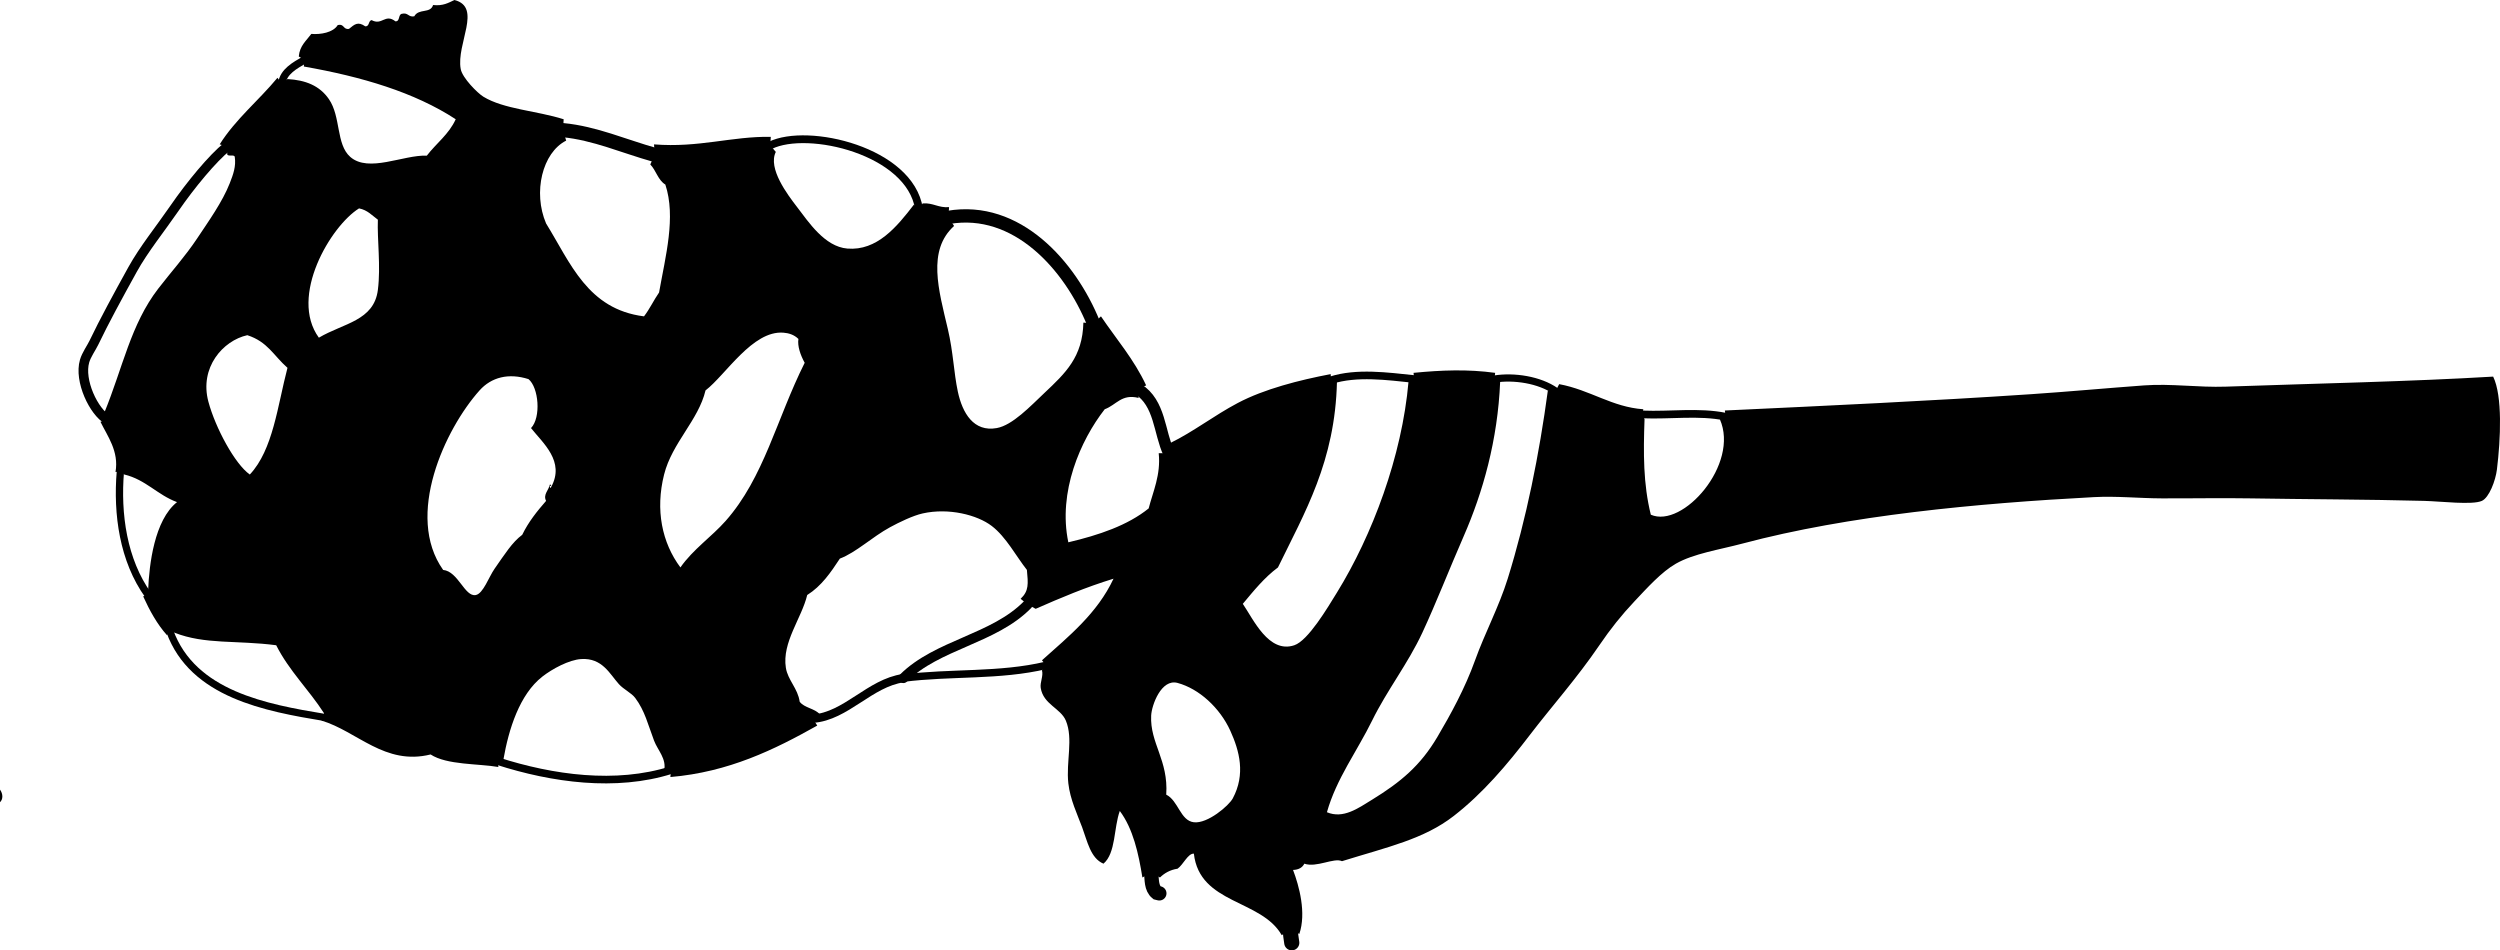 <?xml version="1.0" encoding="iso-8859-1"?>
<!-- Generator: Adobe Illustrator 14.0.0, SVG Export Plug-In . SVG Version: 6.00 Build 43363)  -->
<!DOCTYPE svg PUBLIC "-//W3C//DTD SVG 1.1//EN" "http://www.w3.org/Graphics/SVG/1.1/DTD/svg11.dtd">
<svg version="1.1" id="Layer_1" xmlns="http://www.w3.org/2000/svg" xmlns:xlink="http://www.w3.org/1999/xlink" x="0px" y="0px"
	 width="358.35px" height="136.223px" viewBox="0 0 358.35 136.223" style="enable-background:new 0 0 358.35 136.223;"
	 xml:space="preserve">
<g>
	<path style="fill-rule:evenodd;clip-rule:evenodd;" d="M0,113.185c0.447,0.606,0.454,1.399,0,1.8C0,114.384,0,113.784,0,113.185z"
		/>
	<path style="fill-rule:evenodd;clip-rule:evenodd;" d="M42.827,8.098c0.129-1.55,1.09-2.269,1.799-3.239
		c1.315,0.115,3.125-0.186,3.779-1.259c0.97-0.25,0.754,0.685,1.62,0.54c0.811-0.661,1.273-1.103,2.339-0.36
		c0.623,0.023,0.408-0.792,0.899-0.899c1.521,0.829,1.923-0.989,3.419,0.18c0.684,0.023,0.374-0.946,0.9-1.08
		c0.954-0.234,0.918,0.521,1.799,0.36c0.653-1.183,2.304-0.349,2.699-1.62C63.5,0.88,64.282,0.402,65.14,0
		c4.022,1.031,0.232,6.269,0.899,9.897c0.236,1.282,2.423,3.458,3.239,3.959c2.946,1.806,7.619,2.002,11.516,3.239l-0.09,1.562
		l0.45,1.498c-3.421,1.729-4.786,7.415-2.879,11.876c3.487,5.63,5.938,12.296,14.036,13.315c0.811-1.048,1.396-2.322,2.159-3.419
		c0.928-5.229,2.442-10.812,0.9-15.475c-1.053-0.626-1.326-2.033-2.159-2.879l0.629-1.372l-0.09-1.507
		c6.454,0.511,11.099-1.17,16.735-1.08l-0.076,1.225l0.796,0.935c-1.174,2.369,1.686,6.135,3.059,7.917
		c1.612,2.092,3.932,5.671,7.198,5.938c4.238,0.347,7.083-3.095,9.537-6.298l0.727,0.588l0.533-0.768
		c1.536-0.096,2.218,0.661,3.779,0.54l-0.09,1.469l0.81,1.23c-3.888,3.51-2.207,9.201-0.899,14.755
		c0.794,3.374,0.849,6.24,1.439,8.997c0.659,3.076,2.271,5.815,5.578,5.218c2.269-0.41,4.827-3.143,6.838-5.039
		c3.027-2.854,5.47-5.153,5.578-10.077l1.453,0.09l1.067-0.99c2.201,3.257,4.744,6.173,6.478,9.897l-1.17,0.522l0.09,1.277
		c-2.443-0.626-3.181,1.003-4.858,1.62c-3.486,4.464-6.726,11.857-5.218,19.074c4.415-1.043,8.493-2.423,11.517-4.858
		c0.612-2.396,1.764-4.818,1.439-7.917l1.464,0.017l0.155-1.456c3.367-1.635,6.271-3.938,9.717-5.758
		c3.798-2.005,8.803-3.277,13.316-4.139l0.045,0.877l0.854,0.203c-0.259,11.437-4.63,18.762-8.457,26.632
		c-1.962,1.457-3.481,3.356-5.039,5.218c1.506,2.205,3.716,7.161,7.377,5.938c1.983-0.662,4.759-5.353,6.118-7.558
		c5.056-8.202,9.322-19.505,10.257-30.23l0.81-0.373l-0.09-0.887c4.018-0.393,7.77-0.54,11.696,0l-0.09,0.887l0.81,0.373
		c-0.346,8.388-2.481,15.872-5.218,22.133c-2.095,4.791-3.954,9.59-5.938,13.855c-2.068,4.445-5.058,8.235-7.198,12.597
		c-2.141,4.362-5.133,8.348-6.478,13.136c2.33,0.984,4.461-0.559,6.478-1.8c4.106-2.527,6.929-4.88,9.357-8.997
		c1.884-3.193,3.955-6.953,5.398-10.977c1.396-3.89,3.432-7.688,4.679-11.696c2.679-8.611,4.522-17.828,5.758-26.992l1.109,0.09
		l0.511-0.99c4.472,0.838,7.563,3.284,12.056,3.599l-0.09,0.742l0.27,0.697c-0.174,4.851-0.194,9.258,0.9,13.676
		c4.583,2.024,12.74-7.253,9.896-13.676l0.81-0.373l-0.09-0.887c14.737-0.69,29.295-1.36,43.906-2.339
		c5.296-0.355,10.867-0.872,16.195-1.26c3.864-0.281,7.774,0.316,11.696,0.18c13.006-0.453,26.505-0.733,38.327-1.439
		c1.352,2.779,1.079,8.928,0.54,13.315c-0.194,1.589-1.116,4.034-2.159,4.499c-1.385,0.616-5.802,0.066-8.277,0
		c-7.976-0.216-17.326-0.23-24.832-0.36c-4.137-0.071-8.438,0.015-12.776,0c-3.242-0.011-6.478-0.352-9.717-0.18
		c-16.824,0.892-35.144,2.601-50.384,6.658c-3.35,0.891-6.99,1.43-9.537,2.879c-2.072,1.179-4.163,3.516-5.938,5.398
		c-1.862,1.975-3.455,3.97-5.038,6.298c-3.223,4.74-6.873,8.818-9.897,12.775c-3.372,4.413-6.84,8.488-10.977,11.696
		c-4.291,3.329-9.446,4.44-16.015,6.479c-1.164-0.543-3.635,0.97-5.398,0.359c-0.279,0.561-0.812,0.868-1.619,0.9
		c0.874,2.296,1.927,6.159,0.899,9.177l-1.318-0.739l-1.2,0.919c-2.923-5.175-11.778-4.416-12.597-11.696
		c-0.863-0.045-1.509,1.581-2.339,2.159c-1.088,0.172-1.881,0.639-2.52,1.26l-1.259-0.697l-1.26,0.697
		c-0.552-3.45-1.336-6.993-3.239-9.537c-0.878,2.421-0.556,6.042-2.339,7.558c-1.857-0.773-2.314-3.219-3.059-5.218
		c-0.691-1.855-1.72-3.981-1.979-6.298c-0.345-3.085,0.738-6.388-0.36-8.997c-0.748-1.778-3.219-2.31-3.599-4.679
		c-0.126-0.791,0.41-1.725,0.18-2.52l0.585-0.72l-0.585-0.72c3.858-3.46,7.92-6.716,10.257-11.696
		c-3.95,1.208-7.575,2.741-11.157,4.318l-1.151-0.611l-1.008-0.828c1.203-1.132,1.082-2.152,0.9-4.139
		c-1.544-1.957-2.985-4.729-5.039-6.298c-2.083-1.592-6.172-2.632-9.897-1.8c-1.403,0.313-3.362,1.264-4.678,1.979
		c-2.58,1.403-4.862,3.615-7.198,4.499c-1.307,1.992-2.648,3.949-4.679,5.218c-0.789,3.311-3.64,6.791-3.059,10.438
		c0.282,1.767,1.724,2.963,1.979,4.858c0.665,0.894,2.165,0.954,2.879,1.799l-0.99,0.63l0.63,0.99
		c-6.132,3.444-12.688,6.665-21.053,7.377l0.09-0.989l-0.99,0.09c0.389-1.716-0.911-2.927-1.439-4.318
		c-0.868-2.284-1.311-4.269-2.699-6.118c-0.543-0.724-1.663-1.228-2.339-1.979c-1.324-1.471-2.383-3.784-5.398-3.599
		c-1.759,0.107-4.172,1.42-5.579,2.519c-3.269,2.554-4.82,7.53-5.578,11.877l-0.81,0.239l0.09,0.84
		c-2.809-0.496-7.395-0.271-9.717-1.799c-6.562,1.631-10.526-3.331-15.655-4.858l0.45-0.45l-0.09-0.63
		c-2.16-3.357-4.989-6.047-6.838-9.717c-5.648-0.741-10.231-0.075-14.575-1.8l-0.675-0.225l-0.405,0.585
		c-1.418-1.582-2.479-3.52-3.419-5.578l0.74-0.146l-0.021-0.755c0.146-3.65,0.892-10.017,4.139-12.596
		c-2.808-1.031-4.465-3.212-7.558-3.959l-0.56-0.426l-0.7,0.066c0.517-2.969-1.164-5.155-2.159-7.198l1.037-0.301l-0.497-0.958
		c2.673-6.525,3.792-12.686,7.737-17.814c1.815-2.36,3.879-4.642,5.578-7.198c1.657-2.491,3.632-5.25,4.679-7.917
		c0.503-1.283,0.918-2.417,0.72-3.779c-0.076-0.404-0.955-0.005-1.08-0.36l-0.011-1.117l-1.069-0.323
		c2.299-3.639,5.591-6.285,8.277-9.537l0.63,0.81l0.81-0.63c2.574,0.147,4.593,0.928,5.938,2.879
		c1.734,2.515,1.009,6.476,3.059,8.277c2.637,2.316,7.609-0.315,10.977-0.18c1.351-1.768,3.172-3.066,4.139-5.218
		c-5.913-3.864-13.457-6.097-21.773-7.558l0.09-0.945L42.827,8.098z M68.199,85.293c1.062-0.204,1.872-2.598,2.699-3.778
		c1.467-2.093,2.52-3.791,3.959-4.858c0.899-1.86,2.134-3.385,3.419-4.858c-0.462-0.912,0.375-1.517,0.54-2.34
		c0.109,0.011,0.213,0.027,0.18,0.181c-0.06,0-0.12,0-0.18,0c-0.008,0.191,0.084,0.457,0.18,0.18
		c2.038-3.683-1.198-6.329-2.879-8.458c1.465-1.534,1.103-5.823-0.36-7.018c-2.85-0.91-5.321-0.277-7.018,1.619
		c-4.947,5.528-10.742,17.955-5.218,25.732C65.687,81.909,66.612,85.6,68.199,85.293z M54.163,41.567
		c0.435-3.405-0.11-7.234,0-10.077c-0.833-0.606-1.49-1.389-2.699-1.62c-4.066,2.532-10.063,12.619-5.758,18.534
		C49.235,46.315,53.597,45.996,54.163,41.567z M112.285,47.685c-4.426-0.334-8.263,6.055-11.156,8.277
		c-1.015,4.279-4.793,7.502-5.938,12.056c-1.279,5.088-0.297,9.784,2.339,13.316c1.835-2.618,4.46-4.379,6.478-6.658
		c5.507-6.22,7.313-14.646,11.336-22.673c-0.629-1.143-1.053-2.41-0.9-3.419C113.822,47.969,113.051,47.743,112.285,47.685z
		 M35.449,48.045c-3.478,0.768-6.895,4.632-5.578,9.537c1.007,3.753,3.807,8.947,5.938,10.437c3.337-3.561,3.966-9.83,5.398-15.295
		C39.199,50.958,38.379,48.992,35.449,48.045z M171.126,117.863c1.976,0.233,5.022-2.382,5.579-3.419
		c1.85-3.452,0.969-6.803-0.36-9.717c-1.491-3.269-4.467-6.004-7.558-6.838c-2.328-0.629-3.706,3.185-3.779,4.679
		c-0.195,3.956,2.496,6.393,2.159,11.336C168.91,114.769,169.181,117.633,171.126,117.863z"/>
	<g>
		<path style="fill-rule:evenodd;clip-rule:evenodd;fill:none;stroke:#000000;stroke-width:2.029;stroke-linecap:round;" d="
			M80.705,18.656c4.537,0.431,8.774,2.323,13.136,3.544"/>
		<path style="fill-rule:evenodd;clip-rule:evenodd;fill:none;stroke:#000000;stroke-width:1.114;stroke-linecap:round;" d="
			M110.409,20.839c5.38-2.654,20.021,0.775,21.316,9.08"/>
		<path style="fill-rule:evenodd;clip-rule:evenodd;fill:none;stroke:#000000;stroke-width:1.913;stroke-linecap:round;" d="
			M135.947,31.16c9.788-1.677,17.421,6.854,20.796,15.175"/>
		<path style="fill-rule:evenodd;clip-rule:evenodd;fill:none;stroke:#000000;stroke-width:1.091;stroke-linecap:round;" d="
			M190.785,54.5c3.684-1.177,8.085-0.567,11.921-0.17"/>
		<path style="fill-rule:evenodd;clip-rule:evenodd;fill:none;stroke:#000000;stroke-width:2.17;stroke-linecap:round;" d="
			M185.162,135.138c-0.097-0.664-0.2-1.328-0.239-1.999"/>
		<path style="fill-rule:evenodd;clip-rule:evenodd;fill:none;stroke:#000000;stroke-width:2.052;stroke-linecap:round;" d="
			M166.178,128.053c-0.086-0.023-0.217-0.05-0.343-0.083c-0.828-0.669-0.725-1.914-0.827-2.887"/>
		<path style="fill-rule:evenodd;clip-rule:evenodd;fill:none;stroke:#000000;stroke-width:1.202;stroke-linecap:round;" d="
			M129.49,97.205c-4.857,0.7-8.189,5.456-12.977,5.813"/>
		<path style="fill-rule:evenodd;clip-rule:evenodd;fill:none;stroke:#000000;stroke-width:1.091;stroke-linecap:round;" d="
			M96.18,110.396c-7.901,2.486-16.968,1.237-24.832-1.29"/>
		<path style="fill-rule:evenodd;clip-rule:evenodd;fill:none;stroke:#000000;stroke-width:1.029;stroke-linecap:round;" d="
			M46.516,102.838c-8.346-1.383-18.883-3.286-22.178-12.371"/>
		<path style="fill-rule:evenodd;clip-rule:evenodd;fill:none;stroke:#000000;stroke-width:1.046;stroke-linecap:round;" d="
			M21.254,85.328c-3.596-5.015-4.512-11.641-3.999-17.736"/>
		<path style="fill-rule:evenodd;clip-rule:evenodd;fill:none;stroke:#000000;stroke-width:1.379;stroke-linecap:round;" d="
			M15.432,60.16c-1.99-1.122-4.125-5.592-3.307-8.405c0.265-0.911,0.985-1.91,1.315-2.597c1.517-3.164,3.463-6.732,5.568-10.539
			c1.601-2.896,4.016-5.879,6.017-8.788c2.288-3.326,5.48-7.182,7.534-8.815"/>
		<path style="fill-rule:evenodd;clip-rule:evenodd;fill:none;stroke:#000000;stroke-width:1.069;stroke-linecap:round;" d="
			M40.397,11.966c0.224-1.722,1.913-2.598,3.239-3.374"/>
		<path style="fill-rule:evenodd;clip-rule:evenodd;fill:none;stroke:#000000;stroke-width:1.032;stroke-linecap:round;" d="
			M222.979,56.053c-2.33-1.62-5.96-2.167-8.757-1.723"/>
		<path style="fill-rule:evenodd;clip-rule:evenodd;fill:none;stroke:#000000;stroke-width:1.674;stroke-linecap:round;" d="
			M167.552,64.976c-1.414-3-1.234-7.203-4.433-9.211"/>
		<path style="fill-rule:evenodd;clip-rule:evenodd;fill:none;stroke:#000000;stroke-width:1.103;stroke-linecap:round;" d="
			M247.332,59.729c-3.825-0.784-7.939-0.157-11.876-0.325"/>
		<path style="fill-rule:evenodd;clip-rule:evenodd;fill:none;stroke:#000000;stroke-width:1.414;stroke-linecap:round;" d="
			M129.49,97.205c4.863-4.845,12.953-5.578,17.812-10.544"/>
		<path style="fill-rule:evenodd;clip-rule:evenodd;fill:none;stroke:#000000;stroke-width:1.067;stroke-linecap:round;" d="
			M129.49,97.205c6.72-0.867,13.826-0.25,20.448-1.835"/>
	</g>
</g>
</svg>

